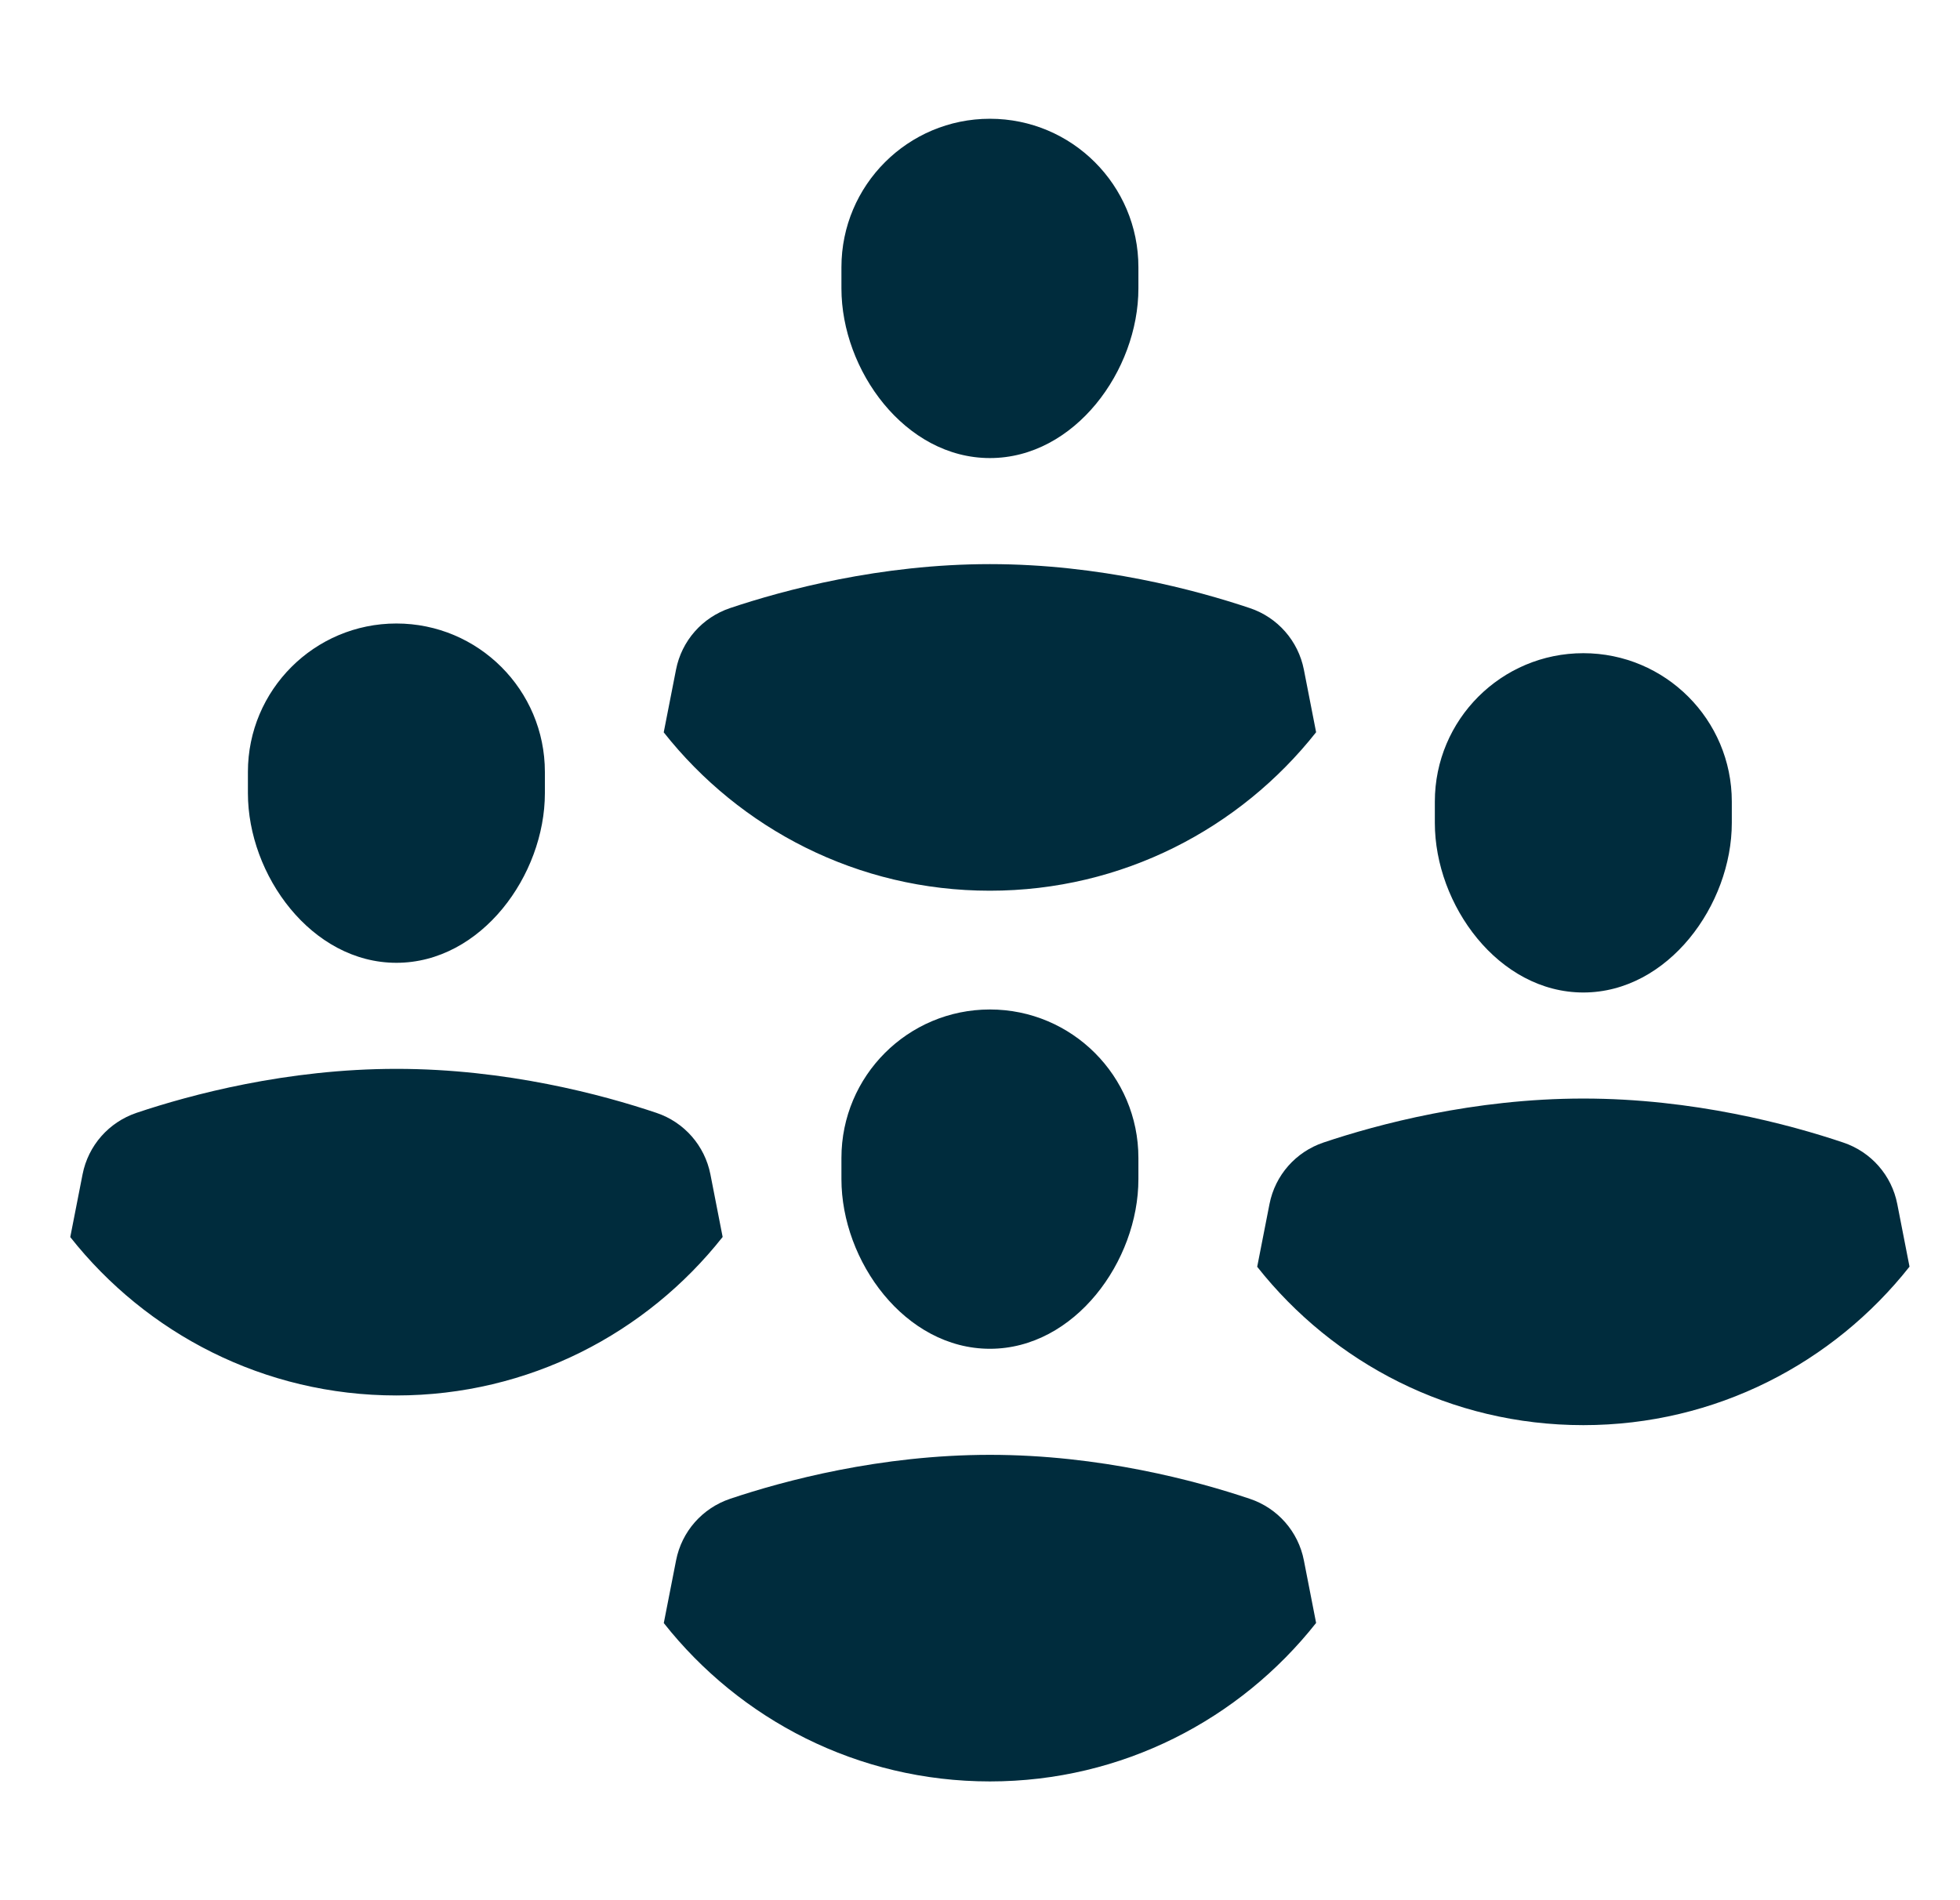 <?xml version="1.0" encoding="UTF-8"?>
<svg xmlns="http://www.w3.org/2000/svg" width="33" height="32" viewBox="0 0 33 32" fill="none">
  <g clip-path="url(#clip0_16128_7089)">
    <path d="M14.167 19.5C14.167 18.119 15.286 17 16.667 17C18.047 17 19.167 18.119 19.167 19.5C19.167 19.561 19.167 19.797 19.167 19.857C19.167 21.238 18.095 22.714 16.667 22.714C15.238 22.714 14.167 21.238 14.167 19.857C14.167 19.797 14.167 19.561 14.167 19.5ZM16.667 30C14.438 30 12.458 28.956 11.176 27.333L11.383 26.277C11.478 25.791 11.825 25.398 12.294 25.24C13.199 24.936 14.82 24.5 16.668 24.5C18.518 24.5 20.139 24.936 21.044 25.241C21.512 25.398 21.859 25.793 21.953 26.277L22.159 27.331C20.877 28.954 18.896 30 16.667 30ZM4.174 13C4.174 11.62 5.294 10.5 6.674 10.5C8.055 10.5 9.174 11.62 9.174 13C9.174 13.06 9.174 13.297 9.174 13.357C9.174 14.738 8.103 16.214 6.674 16.214C5.246 16.214 4.174 14.738 4.174 13.357C4.174 13.297 4.174 13.06 4.174 13ZM6.674 23.5C4.446 23.5 2.465 22.456 1.183 20.833L1.39 19.777C1.485 19.291 1.832 18.898 2.301 18.74C3.206 18.436 4.827 18 6.676 18C8.525 18 10.147 18.436 11.052 18.741C11.52 18.898 11.866 19.293 11.961 19.777L12.167 20.831C10.885 22.454 8.903 23.5 6.674 23.5ZM14.167 4.5C14.167 3.119 15.287 2 16.667 2C18.048 2 19.167 3.119 19.167 4.5C19.167 4.561 19.167 4.797 19.167 4.857C19.167 6.237 18.096 7.714 16.667 7.714C15.239 7.714 14.167 6.237 14.167 4.857C14.167 4.797 14.167 4.561 14.167 4.5ZM16.666 15C14.438 15 12.457 13.956 11.175 12.333L11.382 11.277C11.477 10.791 11.824 10.398 12.293 10.24C13.199 9.936 14.819 9.5 16.668 9.5C18.517 9.5 20.139 9.937 21.044 10.241C21.512 10.398 21.858 10.793 21.953 11.277L22.159 12.331C20.877 13.954 18.896 15 16.666 15ZM24.158 13.5C24.158 12.12 25.277 11 26.658 11C28.038 11 29.158 12.12 29.158 13.5C29.158 13.56 29.158 13.797 29.158 13.857C29.158 15.238 28.086 16.714 26.658 16.714C25.229 16.714 24.158 15.238 24.158 13.857C24.158 13.797 24.158 13.56 24.158 13.5ZM26.658 24C24.429 24 22.449 22.956 21.167 21.333L21.374 20.277C21.469 19.791 21.816 19.398 22.285 19.24C23.19 18.936 24.811 18.5 26.659 18.5C28.509 18.5 30.13 18.936 31.035 19.241C31.503 19.398 31.85 19.793 31.944 20.277L32.15 21.331C30.868 22.954 28.887 24 26.658 24Z" fill="#002C3D"></path>
  </g>
  <defs>
    <clipPath id="clip0_16128_7089">
      <rect width="32" height="32" fill="white" transform="translate(0.667)"></rect>
    </clipPath>
  </defs>
</svg>
